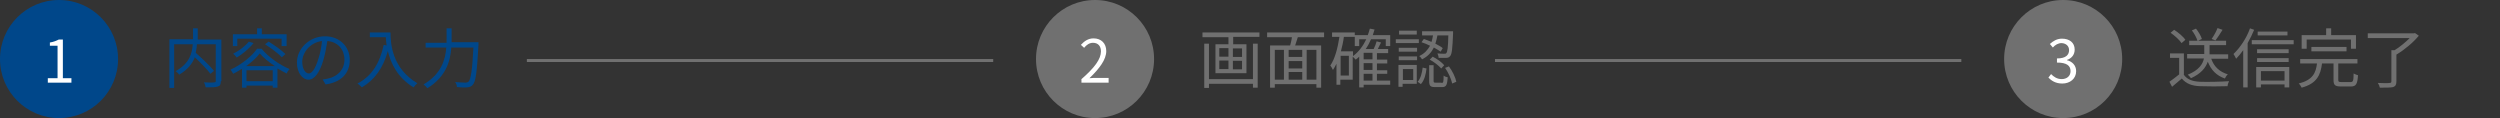 <?xml version="1.0" encoding="utf-8"?>
<!-- Generator: Adobe Illustrator 23.1.0, SVG Export Plug-In . SVG Version: 6.00 Build 0)  -->
<svg version="1.1" id="レイヤー_1" xmlns="http://www.w3.org/2000/svg" xmlns:xlink="http://www.w3.org/1999/xlink" x="0px"
	 y="0px" width="847px" height="40px" viewBox="0 0 847 40" style="enable-background:new 0 0 847 40;" xml:space="preserve">
<rect x="0" y="0" width="847" height="40" fill="#333333" stroke="none"/>
<style type="text/css">
	.st0{fill:#00478A;}
	.st1{enable-background:new    ;}
	.st2{fill:#FFFFFF;}
	.st3{fill:#707070;}
	.st4{fill:none;stroke:#707070;}
</style>
<circle id="楕円形_17" class="st0" cx="20" cy="20" r="20"/>
<g class="st1">
	<path class="st0" d="M74.8,27.5c0,1.1-0.2,1.6-1,1.8c-0.8,0.3-2.1,0.3-4.1,0.3c-0.1-0.4-0.3-1.2-0.6-1.7c1.5,0.1,3,0.1,3.5,0
		c0.4,0,0.5-0.2,0.5-0.5V15h-6.4c0,0.9-0.2,1.9-0.4,2.9c2.2,1.9,4.9,4.5,6.2,6.1L71.3,25c-1.1-1.5-3.3-3.7-5.3-5.6
		c-0.8,2.1-2.4,4.2-5.3,5.9c-0.2-0.4-0.8-0.9-1.2-1.2c4.8-2.6,5.6-6.2,5.8-9.1h-6.3v14.8h-1.6V13.3h8V9.6h1.6v3.8h8V27.5z"/>
	<path class="st0" d="M88.7,16.6c2.3,2.8,6.1,5.4,9.4,6.8c-0.4,0.4-0.8,1-1,1.5c-1-0.5-2-1.1-3.1-1.7v6.5h-1.6v-0.7h-8.9v0.7H82
		v-6.4c-1,0.6-2,1.2-3,1.7c-0.2-0.4-0.6-1-0.9-1.4c3.7-1.7,7.3-4.6,9-7.1H88.7z M80.5,15.6h-1.6v-4h8.2v-2h1.6v2h8.4v4h-1.7v-2.5
		h-15V15.6z M85.9,14.6c-1.5,1.9-3.7,3.7-5.7,4.9c-0.2-0.3-0.8-1-1.2-1.3c2-1,4-2.5,5.3-4.1L85.9,14.6z M93,22.3
		C91,21,89.2,19.5,88,18.1c-1,1.4-2.7,2.9-4.6,4.3H93z M92.4,27.5v-3.7h-8.9v3.7H92.4z M91,14.1c2,1.2,4.5,3,5.7,4.2l-1.2,1.1
		c-1.2-1.3-3.7-3.1-5.7-4.4L91,14.1z"/>
	<path class="st0" d="M109.3,26.9c0.7,0,1.3-0.2,1.9-0.3c2.8-0.6,5.5-2.7,5.5-6.4c0-3.3-2.1-6-5.8-6.3c-0.3,2-0.7,4.2-1.3,6.3
		c-1.3,4.5-3.1,6.8-5.1,6.8c-1.9,0-3.9-2.2-3.9-5.8c0-4.7,4.2-8.9,9.5-8.9c5.1,0,8.4,3.6,8.4,8c0,4.6-3,7.6-8.2,8.3L109.3,26.9z
		 M107.9,19.8c0.6-1.8,1-3.9,1.2-5.9c-4.2,0.5-6.7,4.1-6.7,7c0,2.8,1.3,4,2.2,4C105.6,24.9,106.8,23.5,107.9,19.8z"/>
	<path class="st0" d="M132.3,10.9c0,3.9,0.5,12.2,9.1,17.3c-0.4,0.3-1,1-1.3,1.4c-5.4-3.3-7.7-8.1-8.7-12.3
		c-1.6,5.7-4.4,9.7-8.8,12.3c-0.3-0.3-1-1-1.5-1.3c4.9-2.5,7.6-7,8.9-13.1l1,0.2c-0.2-1-0.2-2-0.3-2.8h-5.4v-1.6H132.3z"/>
	<path class="st0" d="M162.1,14.4c0,0,0,0.6,0,0.9c-0.5,9-0.9,12.3-1.9,13.4c-0.5,0.6-1,0.8-1.9,0.9c-0.8,0.1-2.2,0-3.5-0.1
		c0-0.5-0.2-1.2-0.6-1.7c1.5,0.1,2.9,0.2,3.5,0.2c0.5,0,0.7-0.1,1-0.3c0.8-0.7,1.3-3.9,1.7-11.6h-7.5c-0.3,4.6-1.8,9.9-8.1,13.8
		c-0.3-0.4-0.9-1-1.3-1.3c6-3.5,7.4-8.4,7.7-12.5h-7v-1.6h7.1c0-0.3,0-0.6,0-0.9V9.6h1.7v3.8c0,0.3,0,0.6,0,0.9H162.1z"/>
</g>
<g id="グループ_1419" transform="translate(0 10)">
	<g class="st1">
		<path class="st2" d="M16.2,16.5h3.3V5.5h-2.6V4.4c1.3-0.2,2.2-0.6,3-1h1.4v13.1h2.9V18h-8V16.5z"/>
	</g>
</g>
<circle id="楕円形_18" class="st3" cx="371" cy="20" r="20"/>
<g class="st1">
	<path class="st3" d="M426.7,11v1.5h-8.9V15h4.5v9.8h-10.5V15h4.4v-2.4h-8.8V11H426.7z M424.5,14.8h1.6v14.9h-1.6v-1.3h-14.9v1.4
		H408V14.8h1.6v12h14.9V14.8z M413.1,19.2h3.1v-2.9h-3.1V19.2z M413.1,23.4h3.1v-2.9h-3.1V23.4z M420.8,16.4h-3.1v2.9h3.1V16.4z
		 M420.8,20.6h-3.1v2.9h3.1V20.6z"/>
	<path class="st3" d="M439.7,12.6c-0.3,0.9-0.6,1.9-0.9,2.8h8.8v14.3H446v-1.2h-14.1v1.2h-1.6V15.4h6.8c0.2-0.8,0.5-1.8,0.6-2.8
		h-8.4v-1.6h19.3v1.6H439.7z M431.9,27h3.1V16.9h-3.1V27z M441.2,16.9h-4.6v2.4h4.6V16.9z M441.2,20.7h-4.6v2.5h4.6V20.7z M436.6,27
		h4.6v-2.6h-4.6V27z M446,16.9h-3.3V27h3.3V16.9z"/>
	<path class="st3" d="M471,28.7h-9v0.9h-1.5V19.2c-0.4,0.4-0.8,0.7-1.2,1c-0.2-0.3-0.7-0.7-1-1V27h-4.2v1.7h-1.3v-7.1
		c-0.4,0.8-0.8,1.5-1.2,2.1c-0.2-0.4-0.6-1.2-0.9-1.5c1.6-2.3,2.5-5.9,3.1-9.7h-2.5v-1.5h7.7v1.5h-3.7c-0.2,1.7-0.6,3.3-1,4.9h4.1
		V19c1.9-1.4,3.4-3.4,4.5-5.7h-2.4v2.3H459v-3.7h4.4c0.3-0.7,0.5-1.5,0.7-2.2l1.6,0.3c-0.2,0.7-0.4,1.3-0.6,1.9h5.9v3.7h-1.5v-2.3
		h-5c-0.5,1.2-1.1,2.3-1.8,3.3h2.7c0.4-0.8,0.8-1.8,1-2.6l1.5,0.4c-0.4,0.7-0.7,1.5-1.1,2.2h3.5v1.4h-3.8v2.2h3.5v1.3h-3.5v2.3h3.5
		V25h-3.5v2.3h4.5V28.7z M457,18.9h-2.8v6.7h2.8V18.9z M465,17.9h-3v2.2h3V17.9z M465,21.4h-3v2.3h3V21.4z M462,27.3h3V25h-3V27.3z"
		/>
	<path class="st3" d="M480.7,14.6h-7.8v-1.3h7.8V14.6z M480.1,28.4h-4.9v1h-1.4v-7.4h6.2V28.4z M480.1,17.5h-6.2v-1.3h6.2V17.5z
		 M473.9,19.1h6.2v1.3h-6.2V19.1z M480,11.7h-6v-1.3h6V11.7z M475.3,23.4v3.7h3.5v-3.7H475.3z M480.3,27.7c1-1.1,1.5-3,1.7-4.8
		l1.3,0.3c-0.2,1.9-0.7,4-1.9,5.3L480.3,27.7z M488.1,17.5c-0.6-0.4-1.4-0.9-2.3-1.4c-0.8,1.6-2,3-4,4c-0.2-0.3-0.6-0.9-1-1.1
		c1.8-0.8,2.9-2.1,3.7-3.5c-1-0.5-2-0.9-2.9-1.2l0.8-1.1c0.8,0.3,1.7,0.6,2.6,1c0.2-0.7,0.4-1.5,0.5-2.2h-3.7v-1.4h10.5
		c0,0,0,0.5,0,0.7c-0.2,5.2-0.4,7.1-1,7.7c-0.3,0.4-0.7,0.6-1.3,0.6c-0.5,0-1.5,0-2.6,0c0-0.5-0.2-1.1-0.4-1.5
		c1,0.1,1.9,0.1,2.3,0.1c0.4,0,0.6,0,0.7-0.2c0.4-0.4,0.6-1.9,0.7-6H487c-0.2,1-0.4,1.9-0.7,2.8c1,0.5,1.9,1,2.5,1.5L488.1,17.5z
		 M488.4,28.1c0.6,0,0.7-0.3,0.7-2.5c0.3,0.3,0.9,0.5,1.4,0.6c-0.2,2.6-0.5,3.3-1.9,3.3h-2.4c-1.6,0-2-0.4-2-2.1v-5.3h1.5v5.3
		c0,0.5,0.1,0.6,0.7,0.6H488.4z M485.4,19.2c1.4,0.7,3.1,1.9,3.9,2.9l-1,1.1c-0.8-0.9-2.4-2.2-3.9-3L485.4,19.2z M490.9,22.5
		c1.2,1.6,2.2,3.7,2.5,5.2l-1.4,0.6c-0.3-1.5-1.3-3.7-2.4-5.3L490.9,22.5z"/>
</g>
<g id="グループ_1419-2" transform="translate(0 10)">
	<g class="st1">
		<path class="st2" d="M366.3,16.9c4.6-4,6.7-6.9,6.7-9.5c0-1.7-0.9-2.9-2.7-2.9c-1.2,0-2.2,0.7-3,1.7l-1.1-1
			c1.2-1.3,2.5-2.2,4.3-2.2c2.6,0,4.3,1.7,4.3,4.3c0,2.9-2.3,5.9-5.7,9.2c0.8-0.1,1.7-0.1,2.4-0.1h4.1V18h-9.2V16.9z"/>
	</g>
</g>
<circle id="楕円形_19" class="st3" cx="699" cy="20" r="20"/>
<g class="st1">
	<path class="st3" d="M739.8,25.2c1,1.6,2.9,2.4,5.5,2.5c2.4,0.1,7.3,0,9.9-0.2c-0.2,0.4-0.5,1.2-0.5,1.7c-2.4,0.1-6.9,0.1-9.3,0
		c-2.9-0.1-4.8-0.9-6.2-2.6c-1.1,0.9-2.2,1.9-3.3,2.8l-0.9-1.7c1-0.7,2.2-1.6,3.3-2.5v-5.6h-3.1v-1.5h4.7V25.2z M739.1,14.6
		c-0.7-1.1-2.3-2.5-3.7-3.5l1.2-1c1.4,0.9,3.1,2.3,3.8,3.4L739.1,14.6z M749.1,19.7c0.9,2.8,2.8,4.6,5.7,5.5c-0.4,0.3-0.8,0.9-1,1.4
		c-2.9-1-4.7-2.9-5.8-5.7c-0.7,2-2.2,4-5.7,5.6c-0.2-0.3-0.7-0.9-1.1-1.2c3.8-1.5,5.1-3.6,5.5-5.5H741v-1.5h5.8c0-0.2,0-0.4,0-0.6
		v-2.4h-5.1v-1.5h2.8c-0.3-1-1.1-2.5-1.9-3.5l1.4-0.6c0.9,1.1,1.7,2.5,2,3.5l-1.3,0.6h9.5v1.5h-5.6v2.5c0,0.2,0,0.4,0,0.6h6.3v1.5
		H749.1z M753,10.1c-0.8,1.3-1.7,2.7-2.4,3.6l-1.3-0.5c0.7-1,1.6-2.6,2-3.7L753,10.1z"/>
	<path class="st3" d="M763.7,10.1c-0.6,1.5-1.4,3.1-2.2,4.5v15h-1.5V17c-0.8,1.1-1.6,2.1-2.4,2.9c-0.2-0.4-0.6-1.2-0.9-1.6
		c2.2-2.1,4.4-5.3,5.6-8.7L763.7,10.1z M777.1,13.7V15h-14.2v-1.4H777.1z M764.4,22.7h11.2v6.9H774v-1h-8v1h-1.6V22.7z M775.4,18
		h-10.7v-1.3h10.7V18z M764.7,19.7h10.7V21h-10.7V19.7z M775,12h-10.1v-1.3H775V12z M766,24.1v3.2h8v-3.2H766z"/>
	<path class="st3" d="M796.4,27.8c0.8,0,1-0.4,1-2.9c0.4,0.2,1.1,0.5,1.5,0.6c-0.2,3-0.7,3.8-2.4,3.8h-3.4c-2,0-2.5-0.5-2.5-2.2
		v-5.6h-3.9c-0.5,4-1.8,6.8-6.9,8.2c-0.2-0.4-0.6-1.1-1-1.4c4.7-1.2,5.8-3.5,6.2-6.8h-5.7v-1.5h19.4v1.5h-6.5v5.6
		c0,0.6,0.2,0.7,1.1,0.7H796.4z M781.5,16.5h-1.7v-4.6h8.3V9.6h1.7v2.3h8.4v4.6h-1.7v-3.1h-15V16.5z M783.1,17.4v-1.5h11.9v1.5
		H783.1z"/>
	<path class="st3" d="M819.5,12.1c-1.9,2.3-4.9,4.8-7.6,6.4v9.1c0,1.1-0.3,1.6-1.1,1.9c-0.8,0.2-2.3,0.2-4.5,0.2
		c-0.1-0.5-0.4-1.2-0.7-1.6c1.8,0.1,3.5,0.1,4,0c0.5,0,0.6-0.2,0.6-0.5V17h1.1c1.8-1.1,3.7-2.7,5.1-4.1h-14.2v-1.6h15.6l0.4-0.1
		L819.5,12.1z"/>
</g>
<g class="st1">
	<path class="st2" d="M694,26.3l0.9-1.2c0.9,0.9,2,1.7,3.6,1.7c1.7,0,3-1,3-2.7c0-1.8-1.2-2.9-4.6-2.9v-1.4c3,0,4.1-1.2,4.1-2.8
		c0-1.4-1-2.3-2.5-2.4c-1.2,0-2.2,0.6-3,1.5l-1-1.2c1.1-1,2.4-1.8,4.1-1.8c2.5,0,4.3,1.3,4.3,3.7c0,1.8-1.1,3-2.6,3.5v0.1
		c1.7,0.4,3.1,1.7,3.1,3.7c0,2.6-2.1,4.2-4.7,4.2C696.4,28.3,695,27.3,694,26.3z"/>
</g>
<line id="線_138" class="st4" x1="178.5" y1="20.5" x2="336.5" y2="20.5"/>
<line id="線_139" class="st4" x1="506.5" y1="20.5" x2="664.5" y2="20.5"/>
</svg>
